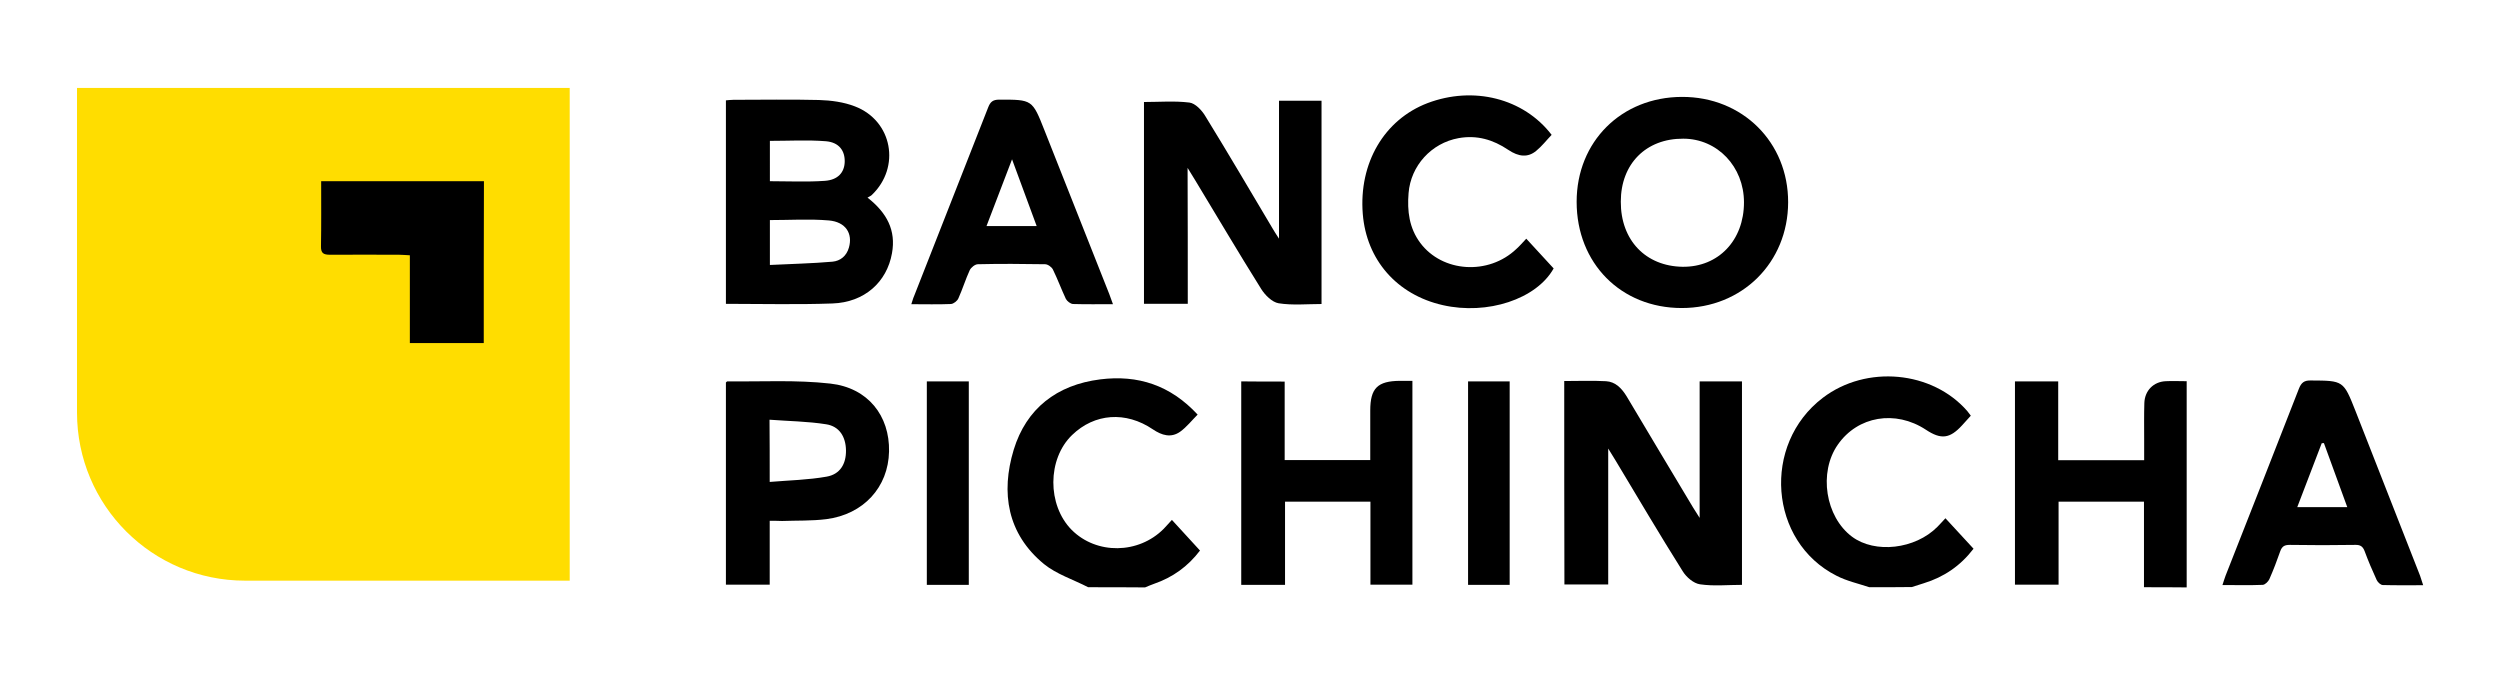 <?xml version="1.0" encoding="utf-8"?>
<!-- Generator: Adobe Illustrator 25.3.0, SVG Export Plug-In . SVG Version: 6.00 Build 0)  -->
<svg version="1.1" id="Capa_1" xmlns="http://www.w3.org/2000/svg" xmlns:xlink="http://www.w3.org/1999/xlink" x="0px" y="0px"
	 viewBox="0 0 137 37" style="enable-background:new 0 0 137 37;" xml:space="preserve">
<style type="text/css">
	.st0{fill:#FFDD00;}
</style>
<g>
	<path class="st0" d="M31.21,31.82H13.43c-5.09,0-9.21-4.12-9.21-9.21V4.82h27V31.82z"/>
	<g id="PhSOKb.tif_1_">
		<g>
			<path d="M117.49,32.18c0-1.56,0-3.11,0-4.69c-1.58,0-3.11,0-4.68,0c0,1.51,0,3.01,0,4.55c-0.82,0-1.58,0-2.39,0
				c0-3.7,0-7.41,0-11.14c0.78,0,1.55,0,2.37,0c0,1.45,0,2.86,0,4.32c1.58,0,3.1,0,4.71,0c0-0.38,0-0.78,0-1.17
				c0-0.65-0.01-1.31,0.01-1.96c0.02-0.68,0.5-1.17,1.17-1.2c0.37-0.02,0.73,0,1.15,0c0,3.79,0,7.55,0,11.3
				C119.04,32.18,118.26,32.18,117.49,32.18z"/>
			<path d="M102.44,32.18c-0.6-0.2-1.24-0.34-1.8-0.63c-3.7-1.87-4.1-7.2-0.75-9.75c2.39-1.82,6-1.48,7.92,0.73
				c0.06,0.07,0.12,0.16,0.19,0.25c-0.17,0.19-0.32,0.36-0.48,0.53c-0.67,0.73-1.15,0.79-1.98,0.24c-1.67-1.1-3.74-0.75-4.83,0.82
				c-1.06,1.52-0.68,3.95,0.78,5.04c1.26,0.94,3.46,0.69,4.68-0.54c0.14-0.14,0.27-0.29,0.44-0.47c0.52,0.56,1.01,1.1,1.54,1.67
				c-0.72,0.94-1.62,1.55-2.72,1.89c-0.22,0.07-0.44,0.14-0.66,0.21C103.99,32.18,103.22,32.18,102.44,32.18z"/>
			<path d="M59.63,32.18c-0.81-0.42-1.73-0.71-2.42-1.27c-2.02-1.66-2.37-3.91-1.66-6.26c0.69-2.26,2.36-3.56,4.74-3.86
				c2.07-0.26,3.85,0.32,5.34,1.93c-0.32,0.32-0.6,0.68-0.96,0.94c-0.5,0.35-1,0.2-1.49-0.13c-1.49-1.01-3.2-0.88-4.43,0.31
				c-1.36,1.31-1.37,3.84-0.02,5.2c1.36,1.36,3.66,1.33,5.04-0.06c0.14-0.14,0.27-0.3,0.45-0.49c0.51,0.56,1.02,1.11,1.54,1.68
				c-0.67,0.88-1.5,1.47-2.51,1.82c-0.17,0.06-0.33,0.13-0.5,0.2C61.72,32.18,60.67,32.18,59.63,32.18z"/>
			<path d="M47.54,10.83c1.06,0.83,1.57,1.79,1.34,3.05c-0.28,1.58-1.51,2.69-3.26,2.75c-1.93,0.07-3.87,0.02-5.84,0.02
				c0-3.7,0-7.4,0-11.15c0.12-0.01,0.27-0.03,0.41-0.03c1.56,0,3.13-0.03,4.69,0.01c0.66,0.02,1.35,0.11,1.97,0.35
				c2.06,0.79,2.52,3.34,0.92,4.86C47.72,10.74,47.65,10.76,47.54,10.83z M42.19,12.06c0,0.78,0,1.57,0,2.46
				c1.16-0.06,2.3-0.08,3.43-0.18c0.43-0.04,0.77-0.31,0.9-0.77c0.22-0.77-0.17-1.41-1.1-1.49C44.36,11.99,43.29,12.06,42.19,12.06z
				 M42.19,9.93c1.04,0,2.03,0.05,3.01-0.02c0.72-0.05,1.07-0.46,1.09-1.03c0.02-0.62-0.31-1.08-1.03-1.14
				c-1.01-0.08-2.03-0.02-3.07-0.02C42.19,8.46,42.19,9.21,42.19,9.93z"/>
			<path d="M85.72,20.88c0.78,0,1.54-0.03,2.29,0.01c0.52,0.03,0.86,0.39,1.13,0.83c1.21,2.03,2.42,4.06,3.64,6.09
				c0.09,0.15,0.19,0.3,0.36,0.57c0-2.57,0-5.01,0-7.48c0.8,0,1.54,0,2.32,0c0,3.7,0,7.4,0,11.15c-0.77,0-1.55,0.08-2.3-0.03
				c-0.35-0.05-0.75-0.39-0.95-0.72c-1.26-2-2.46-4.04-3.68-6.07c-0.1-0.17-0.21-0.34-0.4-0.65c0,2.57,0,5,0,7.45
				c-0.83,0-1.6,0-2.4,0C85.72,28.35,85.72,24.65,85.72,20.88z"/>
			<path d="M65.09,16.65c-0.84,0-1.6,0-2.4,0c0-3.69,0-7.37,0-11.06c0.83,0,1.67-0.07,2.49,0.03c0.32,0.04,0.68,0.42,0.87,0.74
				c1.25,2.03,2.45,4.08,3.67,6.13c0.09,0.16,0.19,0.31,0.37,0.59c0-2.6,0-5.06,0-7.56c0.8,0,1.55,0,2.33,0c0,3.7,0,7.4,0,11.14
				c-0.79,0-1.58,0.08-2.35-0.04c-0.36-0.06-0.75-0.45-0.96-0.79c-1.24-1.98-2.42-3.98-3.63-5.98c-0.1-0.17-0.21-0.34-0.4-0.65
				C65.09,11.77,65.09,14.19,65.09,16.65z"/>
			<path d="M92.16,16.88c-3.33,0-5.76-2.45-5.76-5.82c0-3.3,2.45-5.74,5.77-5.75c3.32-0.01,5.83,2.49,5.82,5.78
				C97.98,14.39,95.47,16.88,92.16,16.88z M88.82,11.05c-0.01,2.11,1.36,3.54,3.39,3.57c1.96,0.02,3.36-1.45,3.36-3.53
				c0-1.96-1.46-3.49-3.33-3.49C90.2,7.59,88.82,8.98,88.82,11.05z"/>
			<path d="M70.4,20.91c0,1.45,0,2.85,0,4.3c1.57,0,3.1,0,4.69,0c0-0.91,0-1.81,0-2.71c0-1.23,0.4-1.62,1.63-1.63
				c0.22,0,0.43,0,0.68,0c0,3.74,0,7.44,0,11.17c-0.75,0-1.5,0-2.3,0c0-1.51,0-3.01,0-4.55c-1.57,0-3.09,0-4.68,0
				c0,1.51,0,3.02,0,4.56c-0.84,0-1.6,0-2.4,0c0-3.72,0-7.42,0-11.15C68.8,20.91,69.57,20.91,70.4,20.91z"/>
			<path d="M42.18,28.54c0,1.19,0,2.32,0,3.5c-0.81,0-1.59,0-2.4,0c0-3.69,0-7.39,0-11.08c0.03-0.02,0.05-0.06,0.08-0.06
				c1.88,0.02,3.78-0.09,5.64,0.12c2.07,0.23,3.26,1.77,3.22,3.72c-0.04,1.96-1.4,3.45-3.44,3.71c-0.8,0.1-1.61,0.07-2.42,0.1
				C42.64,28.54,42.43,28.54,42.18,28.54z M42.18,26.41c1.07-0.09,2.11-0.11,3.12-0.29c0.74-0.13,1.07-0.7,1.06-1.44
				c-0.01-0.74-0.36-1.32-1.09-1.43c-1.01-0.16-2.05-0.17-3.1-0.25C42.18,24.18,42.18,25.21,42.18,26.41z"/>
			<path d="M60.99,16.67c-0.78,0-1.49,0.01-2.19-0.01c-0.14-0.01-0.32-0.15-0.39-0.28c-0.25-0.53-0.45-1.08-0.71-1.61
				c-0.07-0.14-0.28-0.29-0.43-0.29c-1.23-0.02-2.46-0.03-3.68,0c-0.16,0-0.38,0.18-0.45,0.33c-0.23,0.5-0.39,1.03-0.62,1.54
				c-0.06,0.14-0.26,0.3-0.41,0.31c-0.7,0.03-1.41,0.01-2.17,0.01c0.06-0.17,0.09-0.31,0.15-0.44c1.35-3.45,2.71-6.89,4.06-10.34
				c0.12-0.31,0.26-0.43,0.61-0.43c1.81,0,1.81-0.01,2.48,1.69c1.18,2.99,2.37,5.98,3.55,8.97C60.85,16.28,60.9,16.43,60.99,16.67z
				 M55.46,8.73c-0.5,1.3-0.95,2.47-1.4,3.66c0.95,0,1.82,0,2.75,0C56.36,11.18,55.93,10.01,55.46,8.73z"/>
			<path d="M132.79,32.07c-0.77,0-1.49,0.01-2.21-0.01c-0.12,0-0.28-0.15-0.34-0.28c-0.24-0.52-0.46-1.04-0.66-1.58
				c-0.1-0.26-0.24-0.35-0.52-0.34c-1.19,0.02-2.39,0.02-3.58,0c-0.28,0-0.42,0.07-0.52,0.34c-0.18,0.52-0.38,1.04-0.6,1.54
				c-0.06,0.13-0.23,0.3-0.36,0.31c-0.72,0.03-1.44,0.01-2.21,0.01c0.07-0.2,0.11-0.36,0.17-0.51c1.34-3.41,2.69-6.83,4.02-10.25
				c0.13-0.33,0.29-0.46,0.65-0.45c1.79,0.01,1.79,0,2.45,1.67c1.18,3.01,2.36,6.02,3.54,9.03
				C132.67,31.71,132.72,31.87,132.79,32.07z M127.35,24.28c-0.04,0-0.08,0.01-0.12,0.01c-0.44,1.16-0.89,2.32-1.34,3.5
				c0.95,0,1.82,0,2.74,0C128.19,26.59,127.77,25.43,127.35,24.28z"/>
			<path d="M26.51,18.8c-1.35,0-2.67,0-4.05,0c0-1.59,0-3.17,0-4.81c-0.23-0.01-0.41-0.03-0.59-0.03c-1.26,0-2.52-0.01-3.78,0
				c-0.36,0-0.51-0.08-0.5-0.47c0.02-1.17,0.01-2.34,0.01-3.56c2.99,0,5.93,0,8.92,0C26.51,12.89,26.51,15.83,26.51,18.8z"/>
			<path d="M83.64,13.08c0.51,0.55,1.01,1.09,1.5,1.63c-0.94,1.68-3.63,2.57-6.08,2.01c-2.51-0.57-4.18-2.48-4.38-5
				c-0.22-2.78,1.17-5.16,3.55-6.07c2.51-0.95,5.26-0.27,6.8,1.74c-0.28,0.29-0.53,0.62-0.85,0.88c-0.45,0.37-0.95,0.33-1.53-0.06
				c-0.83-0.56-1.72-0.82-2.72-0.64c-1.49,0.27-2.62,1.51-2.74,3.01c-0.08,0.98,0.03,1.91,0.64,2.73c1.21,1.62,3.74,1.79,5.27,0.33
				C83.28,13.48,83.44,13.29,83.64,13.08z"/>
			<path d="M50.79,20.9c0.78,0,1.52,0,2.3,0c0,3.73,0,7.43,0,11.15c-0.78,0-1.52,0-2.3,0C50.79,28.33,50.79,24.63,50.79,20.9z"/>
			<path d="M82.73,32.05c-0.78,0-1.51,0-2.28,0c0-3.72,0-7.42,0-11.15c0.76,0,1.5,0,2.28,0C82.73,24.62,82.73,28.32,82.73,32.05z"/>
		</g>
	</g>
</g>
</svg>
